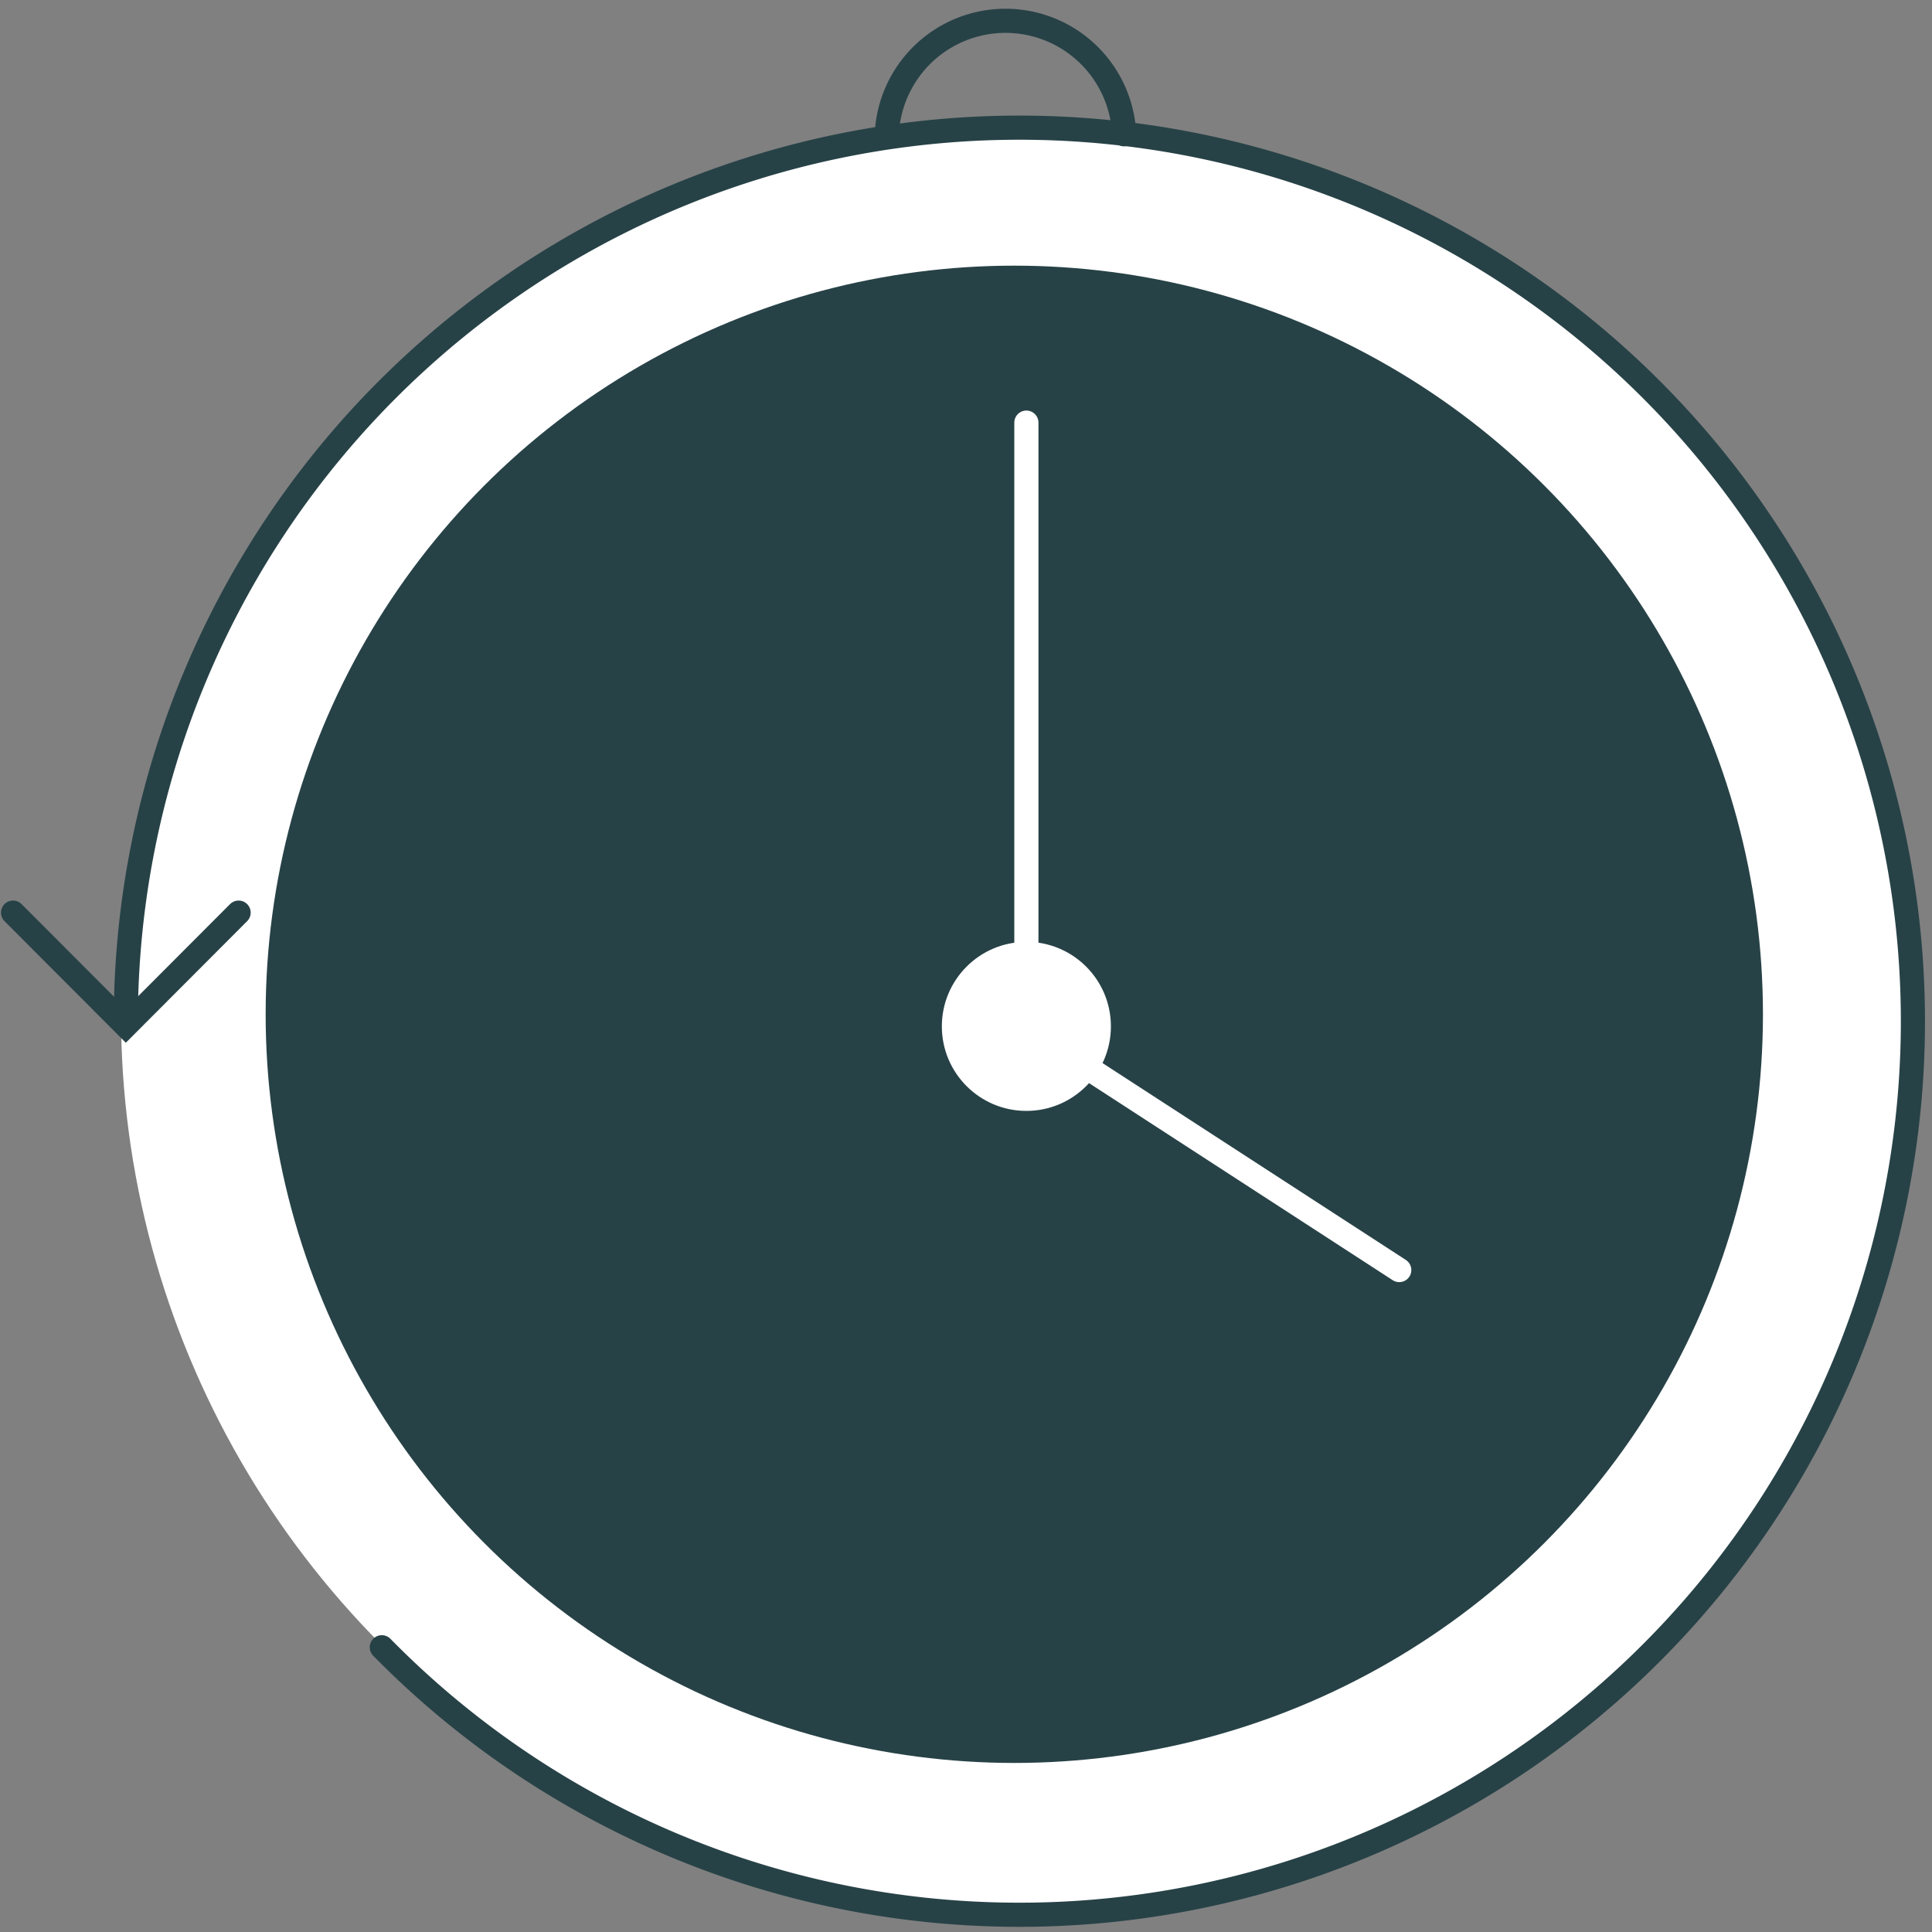 <svg xmlns="http://www.w3.org/2000/svg" viewBox="0 0 80 80"><rect x="0" y="0" width="80" height="80" fill="#808080" stroke="none"/><circle cx="42" cy="42" r="36.99" fill="#fff"/><circle cx="42" cy="42" r="31" fill="#274247"/><path d="M5.21,42.3a37,37,0,1,1,10.6,25.91" fill="none" stroke="#274247" stroke-linecap="round" stroke-miterlimit="10"/><polyline points="42.5 17.5 42.5 42.57 57.94 52.59" fill="none" stroke="#fff" stroke-linecap="round" stroke-miterlimit="10"/><circle cx="42.5" cy="42.5" r="3.5" fill="#fff"/><path d="M36.72,5.56a4.92,4.92,0,0,1,9.83,0" fill="none" stroke="#274247" stroke-linecap="round" stroke-miterlimit="10"/><polyline points="9.88 37.79 5.21 42.47 0.54 37.79" fill="none" stroke="#274247" stroke-linecap="round" stroke-miterlimit="10"/></svg>
